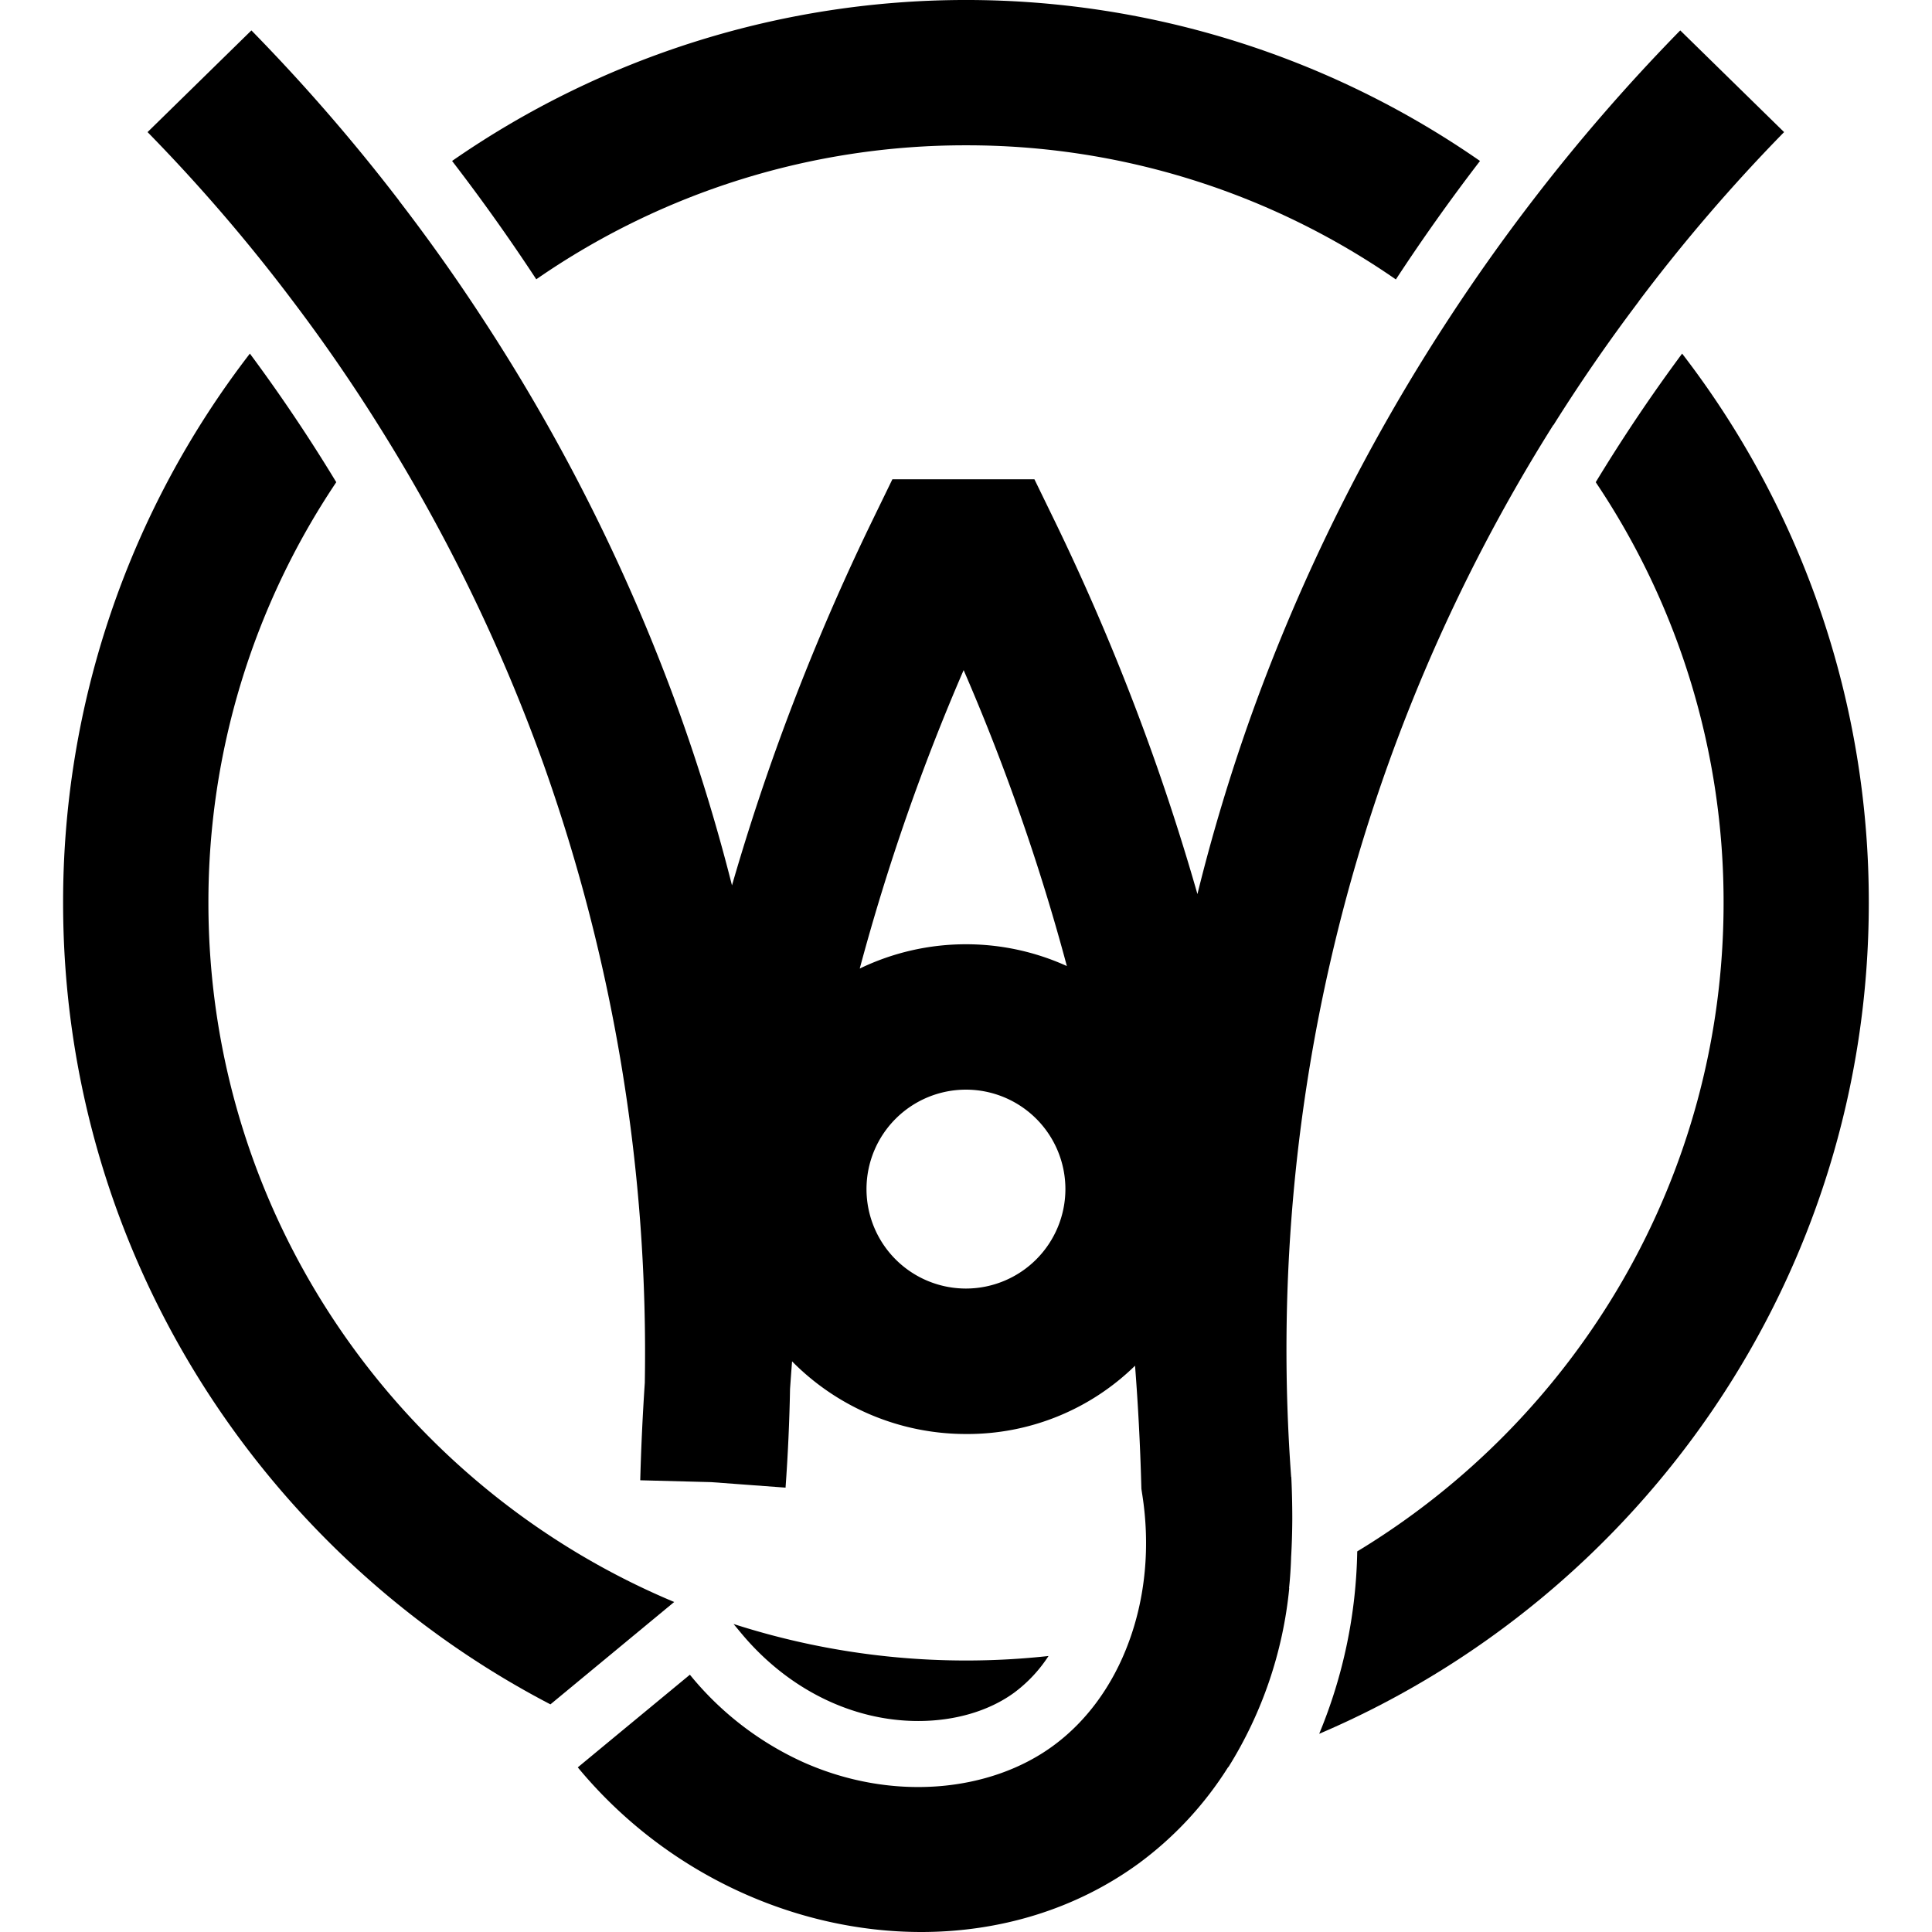 <svg xmlns="http://www.w3.org/2000/svg" viewBox="0 0 800 800"><style>
    :root {
    color-scheme: light dark;
    supported-color-schemes: light dark;
    }
    path { fill:#000000 }
    @media (prefers-color-scheme: dark) {
    path { fill:#ffffff }
    }
</style><path d="M380.21,712.63c15.26,0,29.35-4.16,39.71-11.71a58.7,58.7,0,0,0,14.25-15.2,314.14,314.14,0,0,1-130.42-13.26l3,3.61C326,699.31,352.76,712.63,380.21,712.63Z"/><path d="M696.53,146.42q-19.11,25.77-35.77,53.25A311.61,311.61,0,0,1,713.7,373.86C713.7,487.6,652.89,587.38,562,642.4a205.72,205.72,0,0,1-15.75,75.53c133.67-57,227.58-189.78,227.58-344.07A371.84,371.84,0,0,0,696.53,146.42Z"/><path d="M400,60.17a311.58,311.58,0,0,1,178,55.54q16.5-25.18,34.84-49.06a373.08,373.08,0,0,0-425.64,0q18.33,23.83,34.86,49A311.74,311.74,0,0,1,400,60.17Z"/><path d="M86.3,373.86a311.84,311.84,0,0,1,52.94-174.19q-16.62-27.45-35.77-53.25A371.84,371.84,0,0,0,26.13,373.86c0,144.14,82,269.5,201.79,331.88l51.25-42.39C166,616,86.3,504.06,86.3,373.86Z"/><path d="M534.64,611.56A718.43,718.43,0,0,1,643.18,176l.05.06q16.53-26.34,35.33-51.22l0-.06A712.7,712.7,0,0,1,738.75,54.7l-43-42.11a774.55,774.55,0,0,0-61.14,70.47q-18.37,23.91-34.87,49.2A782.44,782.44,0,0,0,518,296.53a766.27,766.27,0,0,0-22.17,73.69q-7.56-26.45-16.63-52.42a958.45,958.45,0,0,0-42.63-102.41l-8.24-16.93H369.52l-8.23,16.93A958.45,958.45,0,0,0,318.66,317.8Q310.21,342,303.1,366.62q-9-35.61-21.28-70.09a781.46,781.46,0,0,0-81.71-164.22h0q-16.45-25.26-34.87-49.19a.12.12,0,0,0,0-.06A774.66,774.66,0,0,0,104.1,12.59l-43,42.11a713.05,713.05,0,0,1,60.24,70.09q18.8,24.83,35.33,51.22a721.52,721.52,0,0,1,68.51,140.75A727,727,0,0,1,267,572.59q-1.35,20.13-1.89,40.36l29.4.77L325.28,616q1.47-20.38,1.86-40.88c.27-3.8.54-7.61.84-11.41a101.09,101.09,0,0,0,72,30.08A99.17,99.17,0,0,0,470,565.51q1.89,24.4,2.57,49l.06,2,.3,2c3.47,21.74,1.31,43.18-5.64,61.75-6.48,17.47-17.2,32.43-31.34,42.74-26,19-66.34,23.22-103.42,6.65a129.15,129.15,0,0,1-46.84-36.16l-.06,0-30.38,25.1-16,13.24C275.94,776.18,329.62,800,381.47,800c32.19,0,63.72-9.22,90-28.36a145.91,145.91,0,0,0,37.08-39.92s.09,0,.11,0a171.14,171.14,0,0,0,25.19-74.08s-.06,0-.08,0v0c.46-4.4.74-8.86.87-13.34v.21c.28-4.92.44-10.06.47-15.39q0-9.15-.41-17.5ZM400,533.56a41.18,41.18,0,1,1,41.16-41.18A41.22,41.22,0,0,1,400,533.56ZM400,391h0a101,101,0,0,0-44,10.06q8.61-32.12,19.55-63.47c7.06-20.24,14.91-40.34,23.47-60.11,8.58,19.77,16.43,39.87,23.49,60.11q10.79,30.81,19.25,62.43A100.86,100.86,0,0,0,400,391Z"/></svg>
